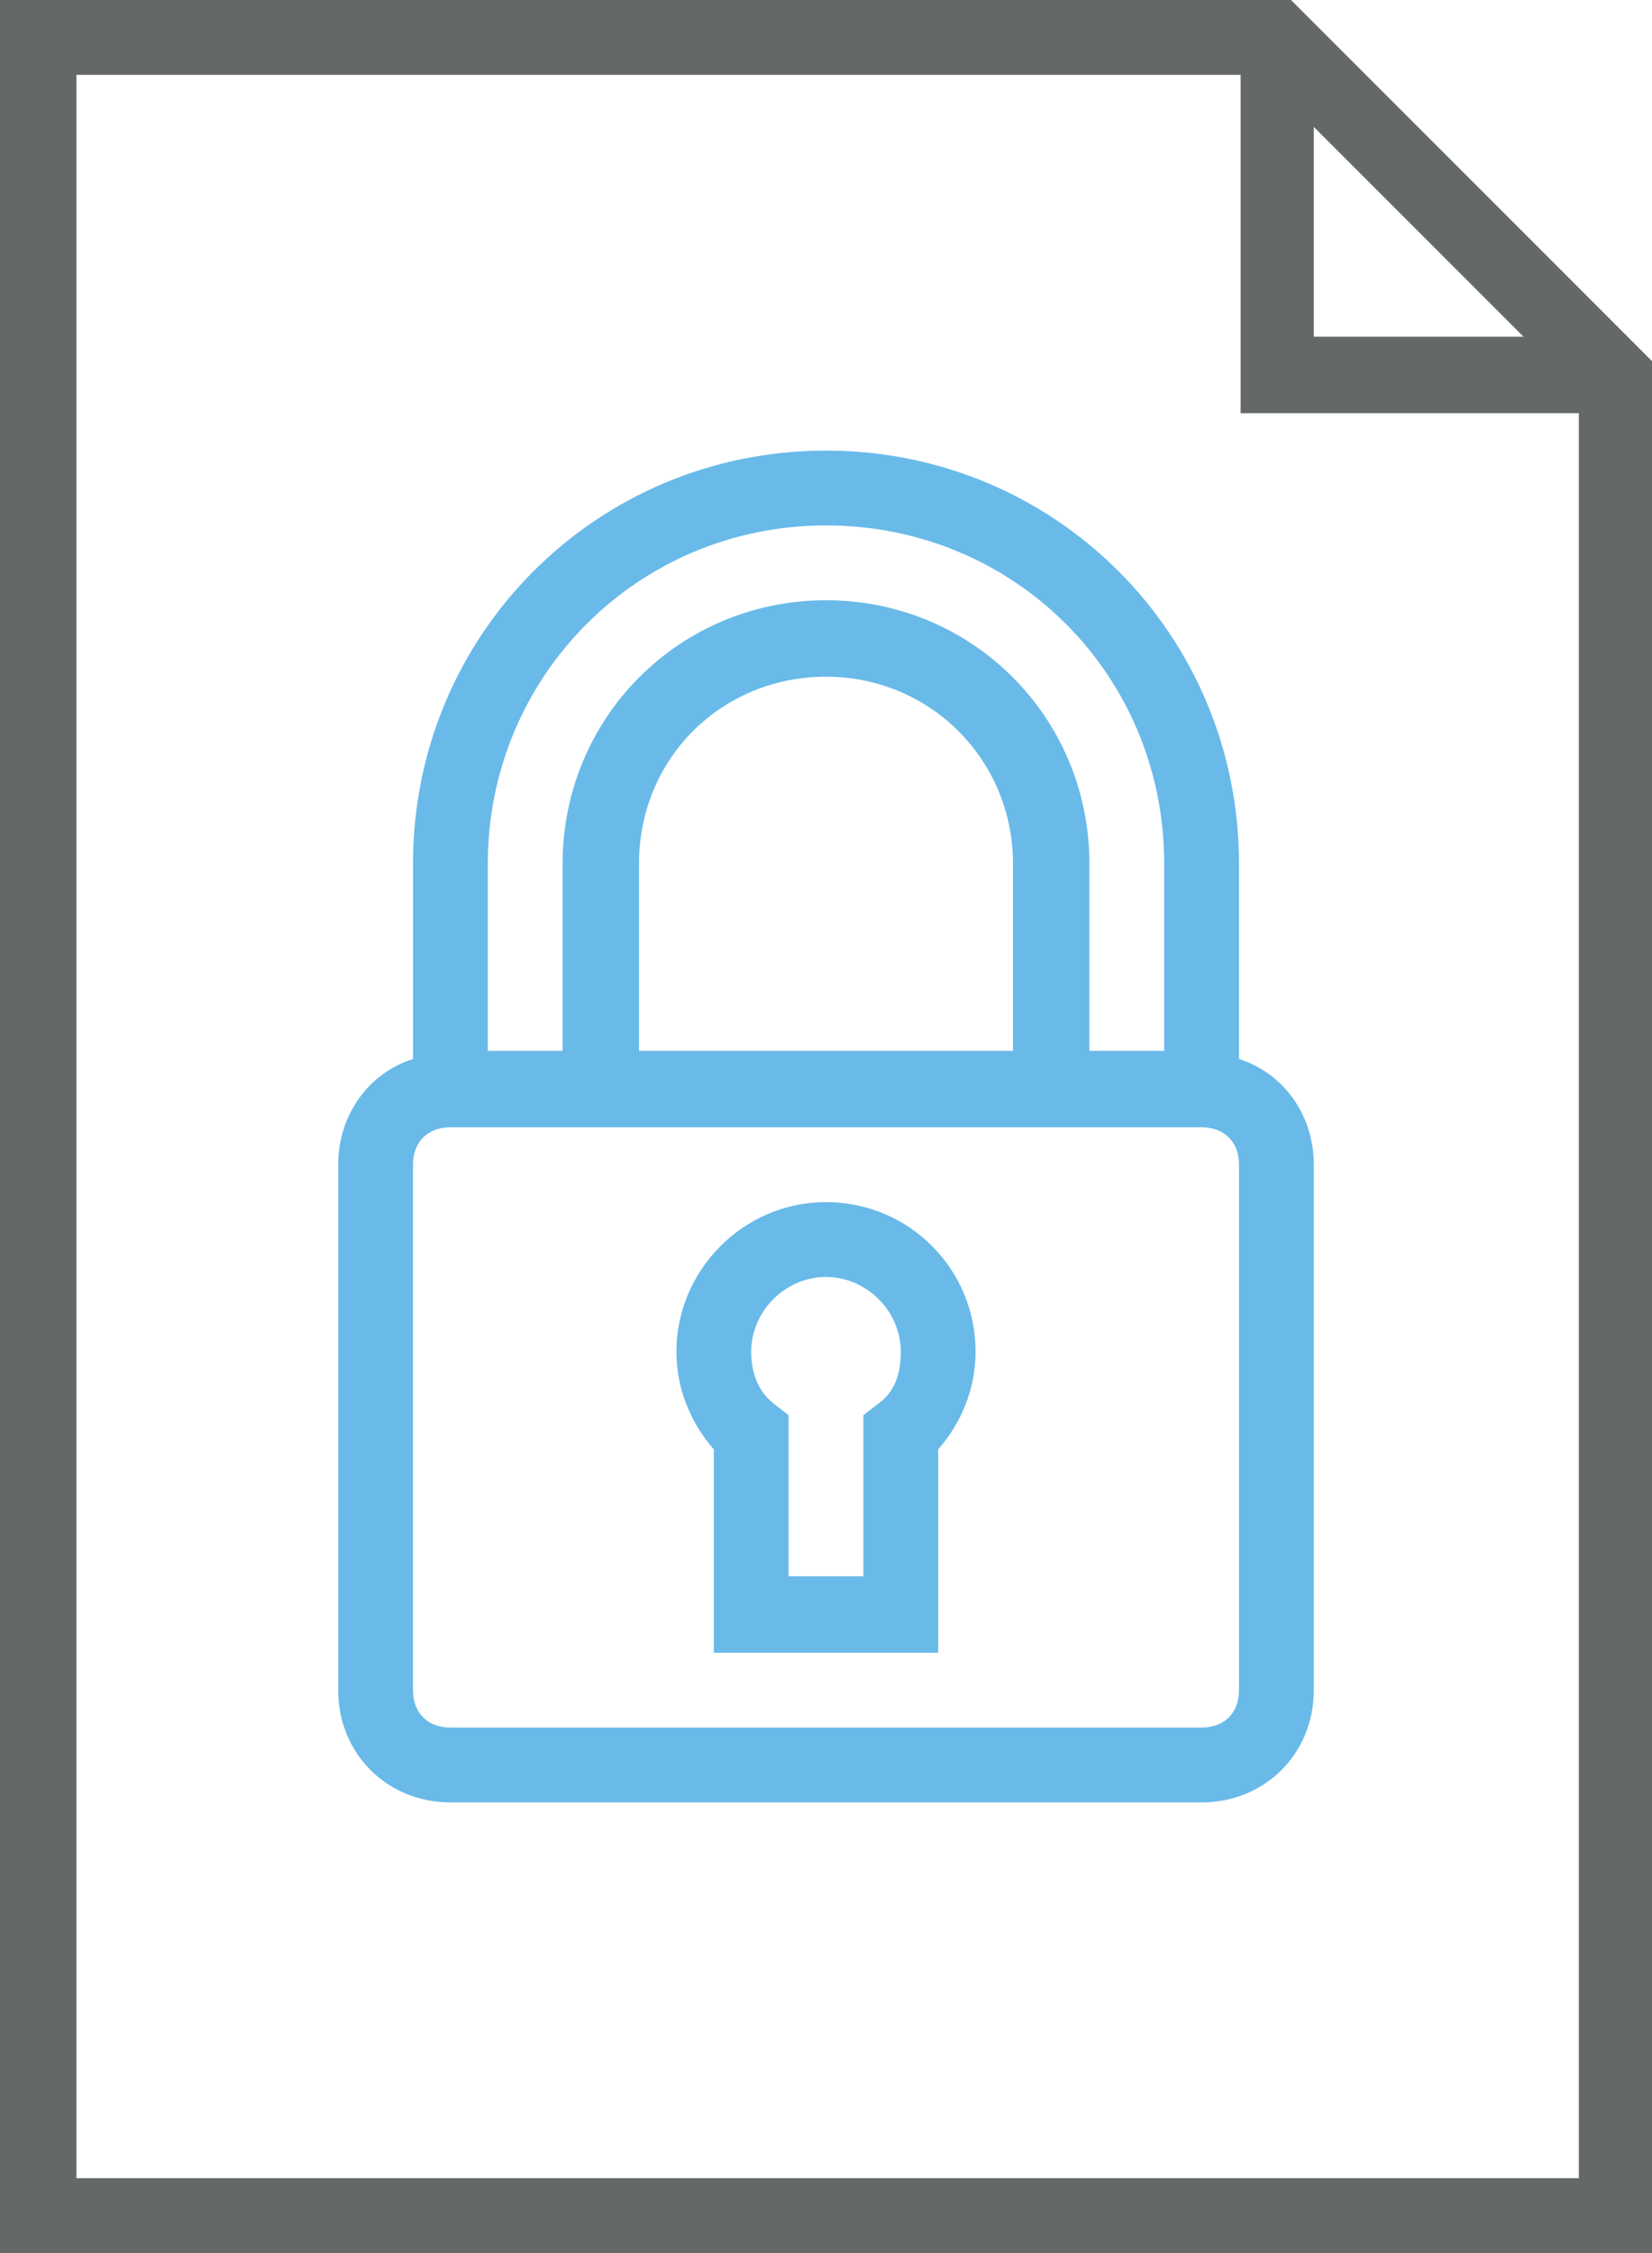 <?xml version="1.0" encoding="UTF-8"?><svg id="Layer_1" xmlns="http://www.w3.org/2000/svg" viewBox="0 0 101.6 138.5"><defs><style>.cls-1{fill:#69bae9;}.cls-1,.cls-2{stroke-width:0px;}.cls-2{fill:#646868;}</style></defs><path class="cls-2" d="m79.4,0H0v138.5h101.6V22.2L79.4,0Zm1.4,7.8l12.9,12.9h-12.9V7.8Zm16.2,126.1H4.7V4.6h71.6v20.8h20.8v108.5h-.1Z"/><path class="cls-1" d="m76.2,65.1v-12c0-14.1-11.3-25.4-25.4-25.4s-25.4,11.3-25.4,25.4v12c-2.8.9-4.6,3.5-4.6,6.5v32.3c0,3.9,3,6.9,6.9,6.9h46.2c3.9,0,6.9-3,6.9-6.9v-32.3c0-3-1.8-5.6-4.6-6.5Zm-46.2-12c0-11.5,9.2-20.8,20.8-20.8s20.8,9.2,20.8,20.8v11.5h-4.6v-11.5c0-9-7.2-16.2-16.2-16.2s-16.2,7.2-16.2,16.2v11.5h-4.6v-11.5Zm32.4,11.5h-23.1v-11.5c0-6.5,5.1-11.5,11.5-11.5s11.5,5.1,11.5,11.5v11.5h.1Zm13.8,39.3c0,1.4-.9,2.3-2.3,2.3H27.7c-1.4,0-2.3-.9-2.3-2.3v-32.3c0-1.4.9-2.3,2.3-2.3h46.2c1.4,0,2.3.9,2.3,2.3v32.3Z"/><path class="cls-1" d="m50.8,73.9c-5.1,0-9.2,4.2-9.2,9.2,0,2.3.9,4.4,2.3,6v12.5h13.8v-12.5c1.4-1.6,2.3-3.7,2.3-6,0-5.1-4.1-9.2-9.2-9.2Zm3.2,12.4l-.9.7v9.9h-4.6v-9.9l-.9-.7c-.9-.7-1.4-1.8-1.4-3.2,0-2.5,2.1-4.6,4.6-4.6s4.6,2.1,4.6,4.6c0,1.4-.4,2.5-1.4,3.2Z"/></svg>